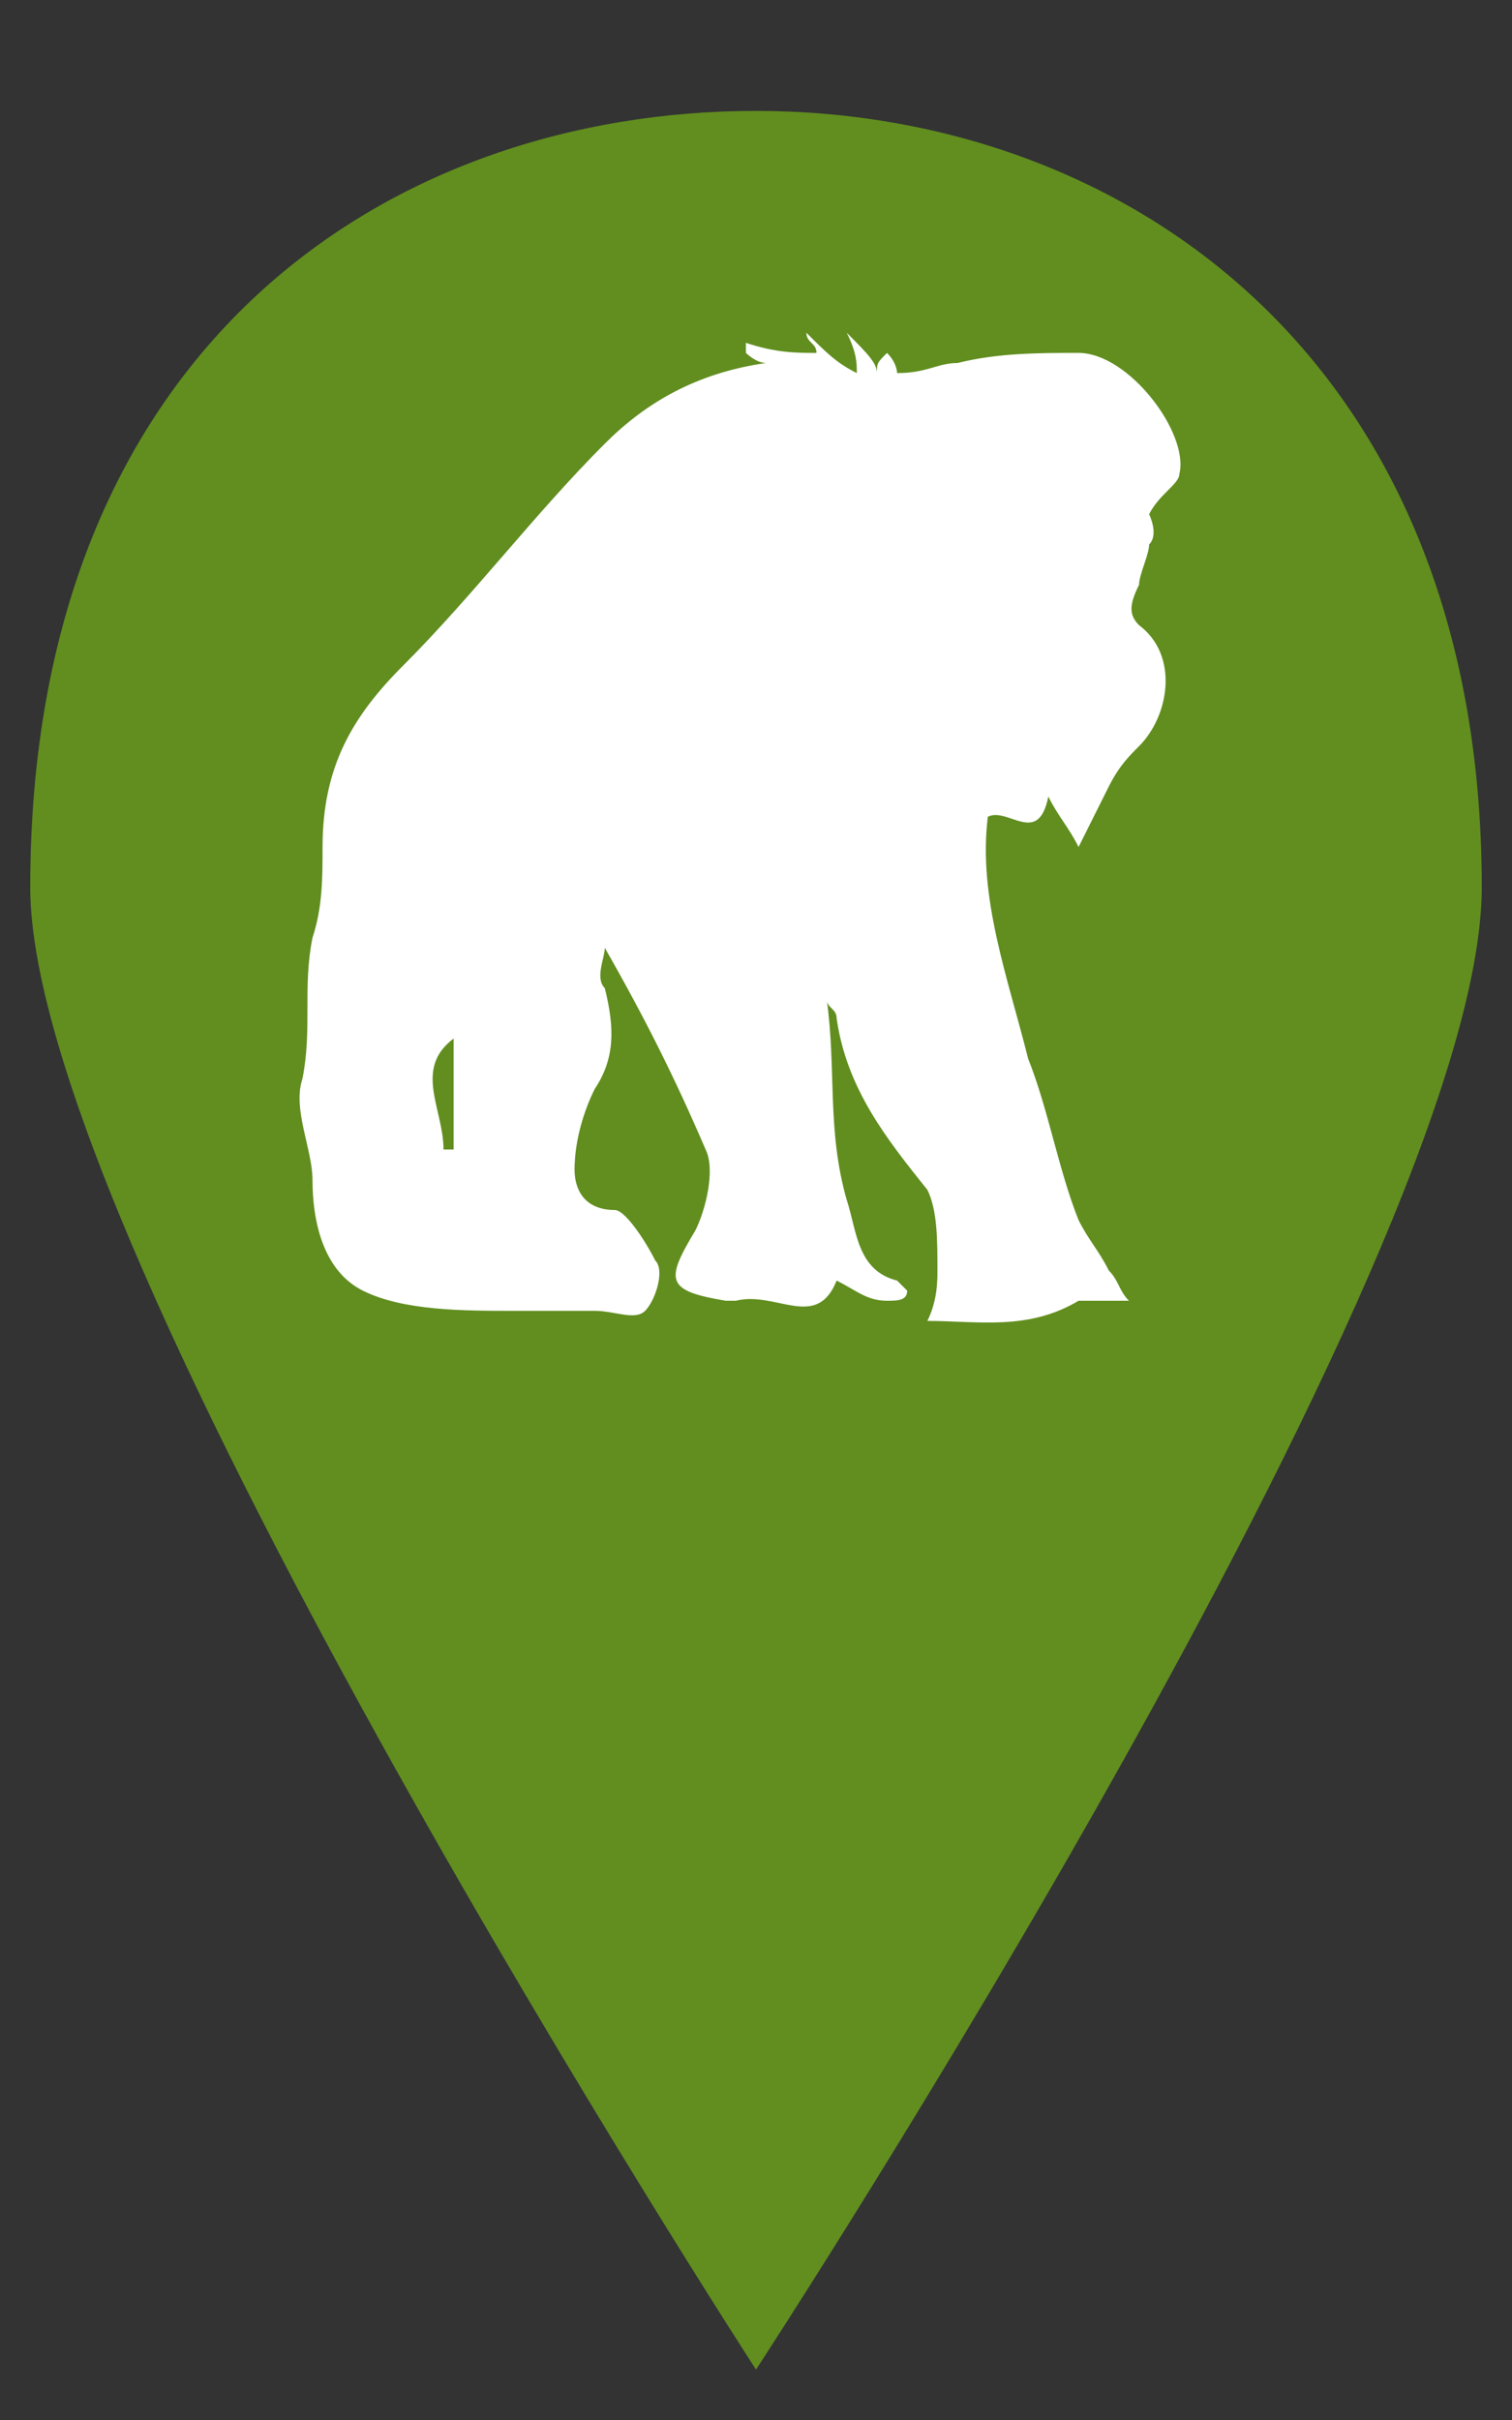 <?xml version="1.0" encoding="utf-8"?>
<!-- Generator: Adobe Illustrator 15.0.0, SVG Export Plug-In  -->
<!DOCTYPE svg PUBLIC "-//W3C//DTD SVG 1.1//EN" "http://www.w3.org/Graphics/SVG/1.1/DTD/svg11.dtd">
<svg version="1.1"
	 xmlns="http://www.w3.org/2000/svg" xmlns:xlink="http://www.w3.org/1999/xlink" xmlns:a="http://ns.adobe.com/AdobeSVGViewerExtensions/3.0/"
	 x="0px" y="0px" width="15px" height="24px" viewBox="-0.3 -1.1 15 24"
	 style="overflow:visible;enable-background:new -0.3 -1.1 15 24;" xml:space="preserve">
<rect x="-0.3" y="-1.1" width="15" height="24" fill="#333333" stroke="none"/>
<style type="text/css">
<![CDATA[
	.st0{display:none;fill:#FFFFFF;}
	.st1{fill:#618E1F;}
	.st2{fill:#FFFFFF;}
]]>
</style>
<defs>
</defs>
<path class="st1" d="M7.2,22.4C7.2,22.4,7.2,22.4,7.2,22.4c0,0,7.2-11,7.2-14.7c0-5.3-3.6-7.7-7.2-7.7C3.6,0,0,2.3,0,7.7
	C0,11.3,7.2,22.4,7.2,22.4L7.2,22.4z"/>
<circle class="st0" cx="7.2" cy="7.2" r="6.4"/>
<path id="house_1_" class="st0" d="M10.6,4.8V2.3H9.3v1.4L7.2,1.9L1.7,6.5h1.7v5.1h3V9.1H8v2.5h3V6.5h1.7L10.6,4.8z"/>
<path id="bear_1_" class="st0" d="M10,11.1H9.4c0,0-0.1,0-0.1,0c-0.2,0-0.4-0.1-0.6-0.1c0,0-0.1,0-0.1-0.1C8,10.2,7.3,9.5,6.8,8.6
	c0-0.1-0.1-0.1-0.1,0C6.5,8.7,6.3,8.7,6,8.7c-0.1,0-0.2,0-0.3,0C5.6,9,5.5,9.3,5.4,9.7c-0.1,0.2,0,0.3,0.2,0.4c0.1,0,0.1,0,0.2,0.1
	s0.2,0,0.2,0c0,0.1,0,0.2,0.1,0.2c0,0.1,0,0.1-0.1,0.2c-0.2,0-0.3,0.1-0.5,0.1c-0.1,0-0.2,0-0.2,0c0,0-0.1,0-0.1,0
	c-0.1,0.1-0.2,0.2-0.3,0.1c0,0-0.1,0-0.1,0c-0.2,0.1-0.3,0.1-0.5,0c0,0-0.1,0-0.1,0c-0.1,0-0.2,0-0.2,0c-0.1,0-0.1,0-0.2,0
	c-0.1,0-0.2,0-0.3,0c-0.2,0-0.5-0.1-0.7-0.1c-0.1,0-0.1,0-0.1-0.1c0-0.2-0.1-0.5-0.1-0.7C2.4,9.2,2,8.4,1.6,7.6
	c0-0.1-0.1-0.1-0.1-0.2c0-0.2-0.1-0.5-0.1-0.7V6.2c0,0,0-0.1,0-0.1c0-0.2,0-0.3,0.1-0.4C1.7,5,2.1,4.5,2.6,4.1
	c0.6-0.4,1.2-0.7,1.8-0.9c0,0,0.1,0,0.1,0c0.5,0,1.1,0.1,1.6,0.1c0.7,0.1,1.4,0.1,2.1,0c0.1,0,0.2,0,0.3-0.1C8.8,3.2,9,3,9.2,3h0.2
	C9.7,3,9.8,3.2,10,3.3c0.8,0.7,1.6,1.4,2.4,2c0.1,0,0.1,0.1,0.2,0.1c0.1,0,0.2,0,0.3,0C13,5.4,13,5.5,13,5.6c0,0.1-0.1,0.1-0.1,0.2
	c0.1,0.1,0,0.1-0.1,0.2c0,0,0,0,0,0c0,0,0,0,0,0.1c0.2,0.3,0.3,0.6,0.3,1c0,0,0,0,0,0.1c0.1,0.3,0.3,0.6,0.5,0.8v0.1
	c-0.1,0.1-0.2,0.2-0.3,0.3c0,0-0.1,0.1-0.1,0.1c-0.2,0.1-0.5,0-0.8-0.1c0,0.2-0.2,0.2-0.3,0.1c0,0,0,0-0.1,0
	c-0.5-0.1-0.9-0.2-1.3-0.4c0,0,0,0,0,0c-0.3,0-0.5-0.1-0.8,0C9.7,8,9.5,8.1,9.4,8.4c0,0.1-0.1,0.3,0,0.5c0.1,0.3,0.1,0.6,0.2,0.9
	c0,0.2,0.1,0.4,0.3,0.5c0.2,0.1,0.3,0.2,0.5,0.3c0.1,0.1,0.2,0.2,0.2,0.3c-0.1,0-0.1,0.1-0.2,0.1C10.3,11.1,10.1,11.1,10,11.1"/>
<path id="lion_1_" class="st0" d="M11.3,7.5c0.1-0.1,0.2-0.1,0.3-0.1h0c0.1,0,0.2,0,0.3-0.1c0,0,0.4-0.4,0.4-0.4
	c0-0.1,0.3-0.6,0.3-0.6c0-0.1,0.1-0.2,0.1-0.2c0,0,0.1-0.1,0.2-0.2C12.9,6,13,5.9,13,5.8c0-0.1,0-0.2,0-0.2l0-0.1
	c-0.1-0.1-0.2-0.2-0.2-0.2c-0.1-0.1-0.1-0.2-0.1-0.3V4.9c0-0.1,0-0.2,0.1-0.3c0-0.1,0-0.2,0-0.3V4.2c0-0.1-0.1-0.2-0.1-0.3l-0.3-0.4
	c-0.1-0.1-0.1-0.2-0.2-0.2L12,3.2c-0.1-0.1-0.2-0.1-0.3-0.1l-0.1,0c-0.1,0-0.2,0-0.3,0H11c-0.1,0-0.2,0-0.3,0l-0.3,0.1
	c-0.1,0-0.2,0.1-0.3,0.1L9.4,3.4c-0.1,0-0.2,0.1-0.3,0.1l-0.2,0c-0.1,0-0.2,0.1-0.3,0.1c0,0-0.2,0.1-0.2,0.2c0,0.1-0.5,0.3-0.5,0.3
	c-0.1,0-0.2,0.1-0.2,0.2L7.5,4.6C7.4,4.7,7.3,4.7,7.2,4.7l-0.4,0c-0.1,0-0.2,0-0.3,0L6,4.7c-0.1,0-0.2,0-0.3-0.1L5.3,4.6
	C5.2,4.5,5.1,4.5,5,4.5c0,0-0.4,0-0.4,0C4.5,4.5,4,4.6,4,4.6c-0.1,0-0.2,0.1-0.3,0.1L3.3,4.9C3.3,4.9,3.1,5,3,5L2.8,5.2
	C2.8,5.3,2.7,5.4,2.6,5.4L2.4,5.8C2.3,5.8,2.3,6,2.3,6l0,0.1c0,0.1,0,0.2,0,0.3l0,0.7c0,0.1,0,0.2,0,0.3L2.1,8.3
	c0,0.1,0,0.2-0.1,0.3L2,8.7c0,0.1-0.1,0.2-0.1,0.3c0,0-0.2,0.5-0.3,0.5c-0.1,0-0.2,0.1-0.2,0.1C1.4,9.7,1.3,9.8,1.2,9.9
	c-0.1,0.1-0.1,0.2-0.1,0.3c0,0.1,0.1,0.1,0.2,0.1l0.1,0c0.1,0,0.2-0.1,0.2-0.2l0.1-0.3c0-0.1,0.1-0.2,0.1-0.3l0.3-0.6
	c0-0.1,0.1-0.2,0.1-0.3l0.1-0.3c0-0.1,0-0.2,0.1-0.3l0.2-1.4c0-0.1,0.1-0.1,0.1,0l0,0.1c0,0.1,0.1,0.2,0.1,0.3l0.1,0.3
	c0,0.1,0,0.2,0,0.3V8c0,0.1,0,0.2-0.1,0.3L2.8,8.5c0,0.1-0.1,0.2-0.1,0.3L2.7,8.9c0,0.1-0.1,0.2-0.1,0.3c0,0.1,0,0.2,0,0.3v0.1
	c0,0.1,0,0.2,0.1,0.3L2.7,10c0.1,0.1,0.1,0.2,0.2,0.3l0.2,0.3c0.1,0.1,0.2,0.1,0.2,0.1l0.1,0c0.1,0,0.2,0,0.3,0S4,10.5,4,10.5
	c0-0.1,0-0.1,0-0.2c0-0.1-0.1-0.1-0.1-0.1c-0.1,0-0.2,0-0.3,0c-0.1,0-0.2,0-0.2-0.1C3.3,10.1,3.3,10,3.3,9.9V9.6
	c0-0.1,0-0.2,0.1-0.3c0-0.1,0.1-0.1,0.1,0v0c0,0.1,0,0.2,0.1,0.3c0,0.1,0.1,0.2,0.1,0.3l0,0c0.1,0.1,0.1,0.2,0.2,0.3L4,10.5
	c0,0.1,0.1,0.2,0.2,0.2c0.1,0.1,0.1,0.1,0.2,0.1c0.1,0,0.2,0,0.3,0l0.2,0c0.1,0,0.2,0,0.2-0.1c0,0,0.1-0.1,0.1-0.1
	c0,0,0-0.1-0.1-0.1c0,0-0.1,0-0.2,0s-0.2,0-0.2-0.1c0,0-0.1-0.1-0.1-0.2L4.4,9.9c0-0.1-0.1-0.2-0.1-0.3l0-0.2c0-0.1,0-0.2,0.1-0.3
	l0.4-0.9C4.9,8.1,5,8,5,8.1l0,0c0.1,0,0.2,0.1,0.3,0.1l0.1,0.1c0.1,0,0.2,0.1,0.3,0.1l0.1,0c0.1,0,0.2,0,0.3,0l0.2,0
	c0.1,0,0.2,0,0.3,0.1l0.4,0.2c0.1,0.1,0.1,0,0.1,0s0-0.1,0.1,0c0.1,0.1,0.1,0.2,0.2,0.2l0.1,0.2c0,0.1,0.1,0.1,0.1,0V8.9
	c0-0.1,0.1-0.1,0.1-0.1L7.8,9C7.9,9,7.9,9.1,8,9.2c0,0.1,0.1,0.1,0,0l0-0.2c0-0.1,0-0.1,0.1,0c0,0,0.1,0.1,0.1,0.2
	c0,0.1,0.1,0.1,0.1,0.1c0,0.1,0.1,0.1,0.1,0V9.1c0-0.1,0-0.1,0.1-0.1s0.1,0.1,0.2,0.2l0,0c0.1,0.1,0.1,0.2,0.1,0.3l0,0.1
	c0,0.1,0.1,0.2,0.1,0.3l0.2,0.5c0,0.1,0.1,0.2,0.2,0.2c0.1,0,0.2,0.1,0.2,0.1l0.1,0c0.1,0,0.2,0,0.3,0c0.1,0,0.2-0.1,0.2-0.1
	c0-0.1,0-0.2,0-0.2c0-0.1-0.1-0.1-0.2-0.1c-0.1,0-0.2,0-0.3,0c-0.1,0-0.1-0.1-0.1-0.2c0-0.1,0-0.2-0.1-0.3c0-0.1,0-0.1,0.1,0l0,0
	c0,0.1,0.1,0.2,0.2,0.2l0.2,0.2c0.1,0.1,0.2,0.1,0.3,0.2l0,0c0.1,0,0.2,0,0.3,0c0.1,0,0.1-0.1,0.1-0.1c0,0,0-0.1,0-0.2
	c0-0.1-0.1-0.1-0.1-0.1c0,0-0.1,0-0.2,0s-0.1,0-0.2,0c0,0-0.1-0.1-0.1-0.2l0-0.8c0-0.1,0-0.2,0-0.2c0-0.1,0.1-0.1,0.2-0.1h0.1
	c0.1,0,0.2-0.1,0.2-0.1l0,0c0-0.1,0.1-0.2,0.1-0.3c0-0.1,0.1-0.1,0.1-0.2c0,0,0.1-0.1,0.2-0.2l0,0c0.1-0.1,0.1-0.2,0.2-0.2L11.3,7.5
	z"/>
<path class="st2" d="M7.3,2.5C7.2,2.5,7.1,2.4,7.1,2.4c0,0,0,0,0-0.1c0.3,0.1,0.5,0.1,0.7,0.1c0-0.1-0.1-0.1-0.1-0.2c0,0,0,0,0,0
	C7.9,2.4,8,2.5,8.2,2.6c0-0.1,0-0.2-0.1-0.4c0.2,0.2,0.3,0.3,0.3,0.4c0-0.1,0-0.1,0.1-0.2c0.1,0.1,0.1,0.2,0.1,0.2
	C8.9,2.6,9,2.5,9.2,2.5c0.4-0.1,0.8-0.1,1.2-0.1c0.5,0,1.1,0.8,1,1.2c0,0.1-0.2,0.2-0.3,0.4c0,0,0.1,0.2,0,0.3
	c0,0.1-0.1,0.3-0.1,0.4c-0.1,0.2-0.1,0.3,0,0.4c0.4,0.3,0.3,0.9,0,1.2c-0.1,0.1-0.2,0.2-0.3,0.4c-0.1,0.2-0.2,0.4-0.3,0.6
	c-0.1-0.2-0.2-0.3-0.3-0.5c-0.1,0.5-0.4,0.1-0.6,0.2C9.4,7.8,9.7,8.6,9.9,9.4c0.2,0.5,0.3,1.1,0.5,1.6c0.1,0.2,0.2,0.3,0.3,0.5
	c0.1,0.1,0.1,0.2,0.2,0.3c-0.1,0-0.2,0-0.4,0c-0.1,0-0.1,0-0.1,0c-0.5,0.3-1,0.2-1.5,0.2C9,11.8,9,11.6,9,11.5c0-0.3,0-0.6-0.1-0.8
	C8.5,10.2,8.1,9.7,8,9c0-0.1-0.1-0.1-0.1-0.2c0.1,0.7,0,1.3,0.2,2c0.1,0.3,0.1,0.7,0.5,0.8c0,0,0.1,0.1,0.1,0.1
	c0,0.1-0.1,0.1-0.2,0.1c-0.2,0-0.3-0.1-0.5-0.2c-0.2,0.5-0.6,0.1-1,0.2c0,0-0.1,0-0.1,0c-0.6-0.1-0.6-0.2-0.3-0.7
	c0.1-0.2,0.2-0.6,0.1-0.8c-0.3-0.7-0.6-1.3-1-2c0,0.1-0.1,0.3,0,0.4c0.1,0.4,0.1,0.7-0.1,1c-0.1,0.2-0.2,0.5-0.2,0.8
	c0,0.2,0.1,0.4,0.4,0.4c0.1,0,0.3,0.3,0.4,0.5c0.1,0.1,0,0.4-0.1,0.5c-0.1,0.1-0.3,0-0.5,0c-0.3,0-0.5,0-0.8,0c-0.5,0-1.1,0-1.5-0.2
	c-0.4-0.2-0.5-0.7-0.5-1.1c0-0.3-0.2-0.7-0.1-1c0.1-0.5,0-0.9,0.1-1.4c0.1-0.3,0.1-0.6,0.1-0.9C2.9,6.5,3.2,6,3.7,5.5
	C4.4,4.8,5,4,5.7,3.3C6.1,2.9,6.6,2.6,7.3,2.5 M4.1,10.3c0,0,0.1,0,0.1,0V9.2C3.8,9.5,4.1,9.9,4.1,10.3"/>
</svg>
